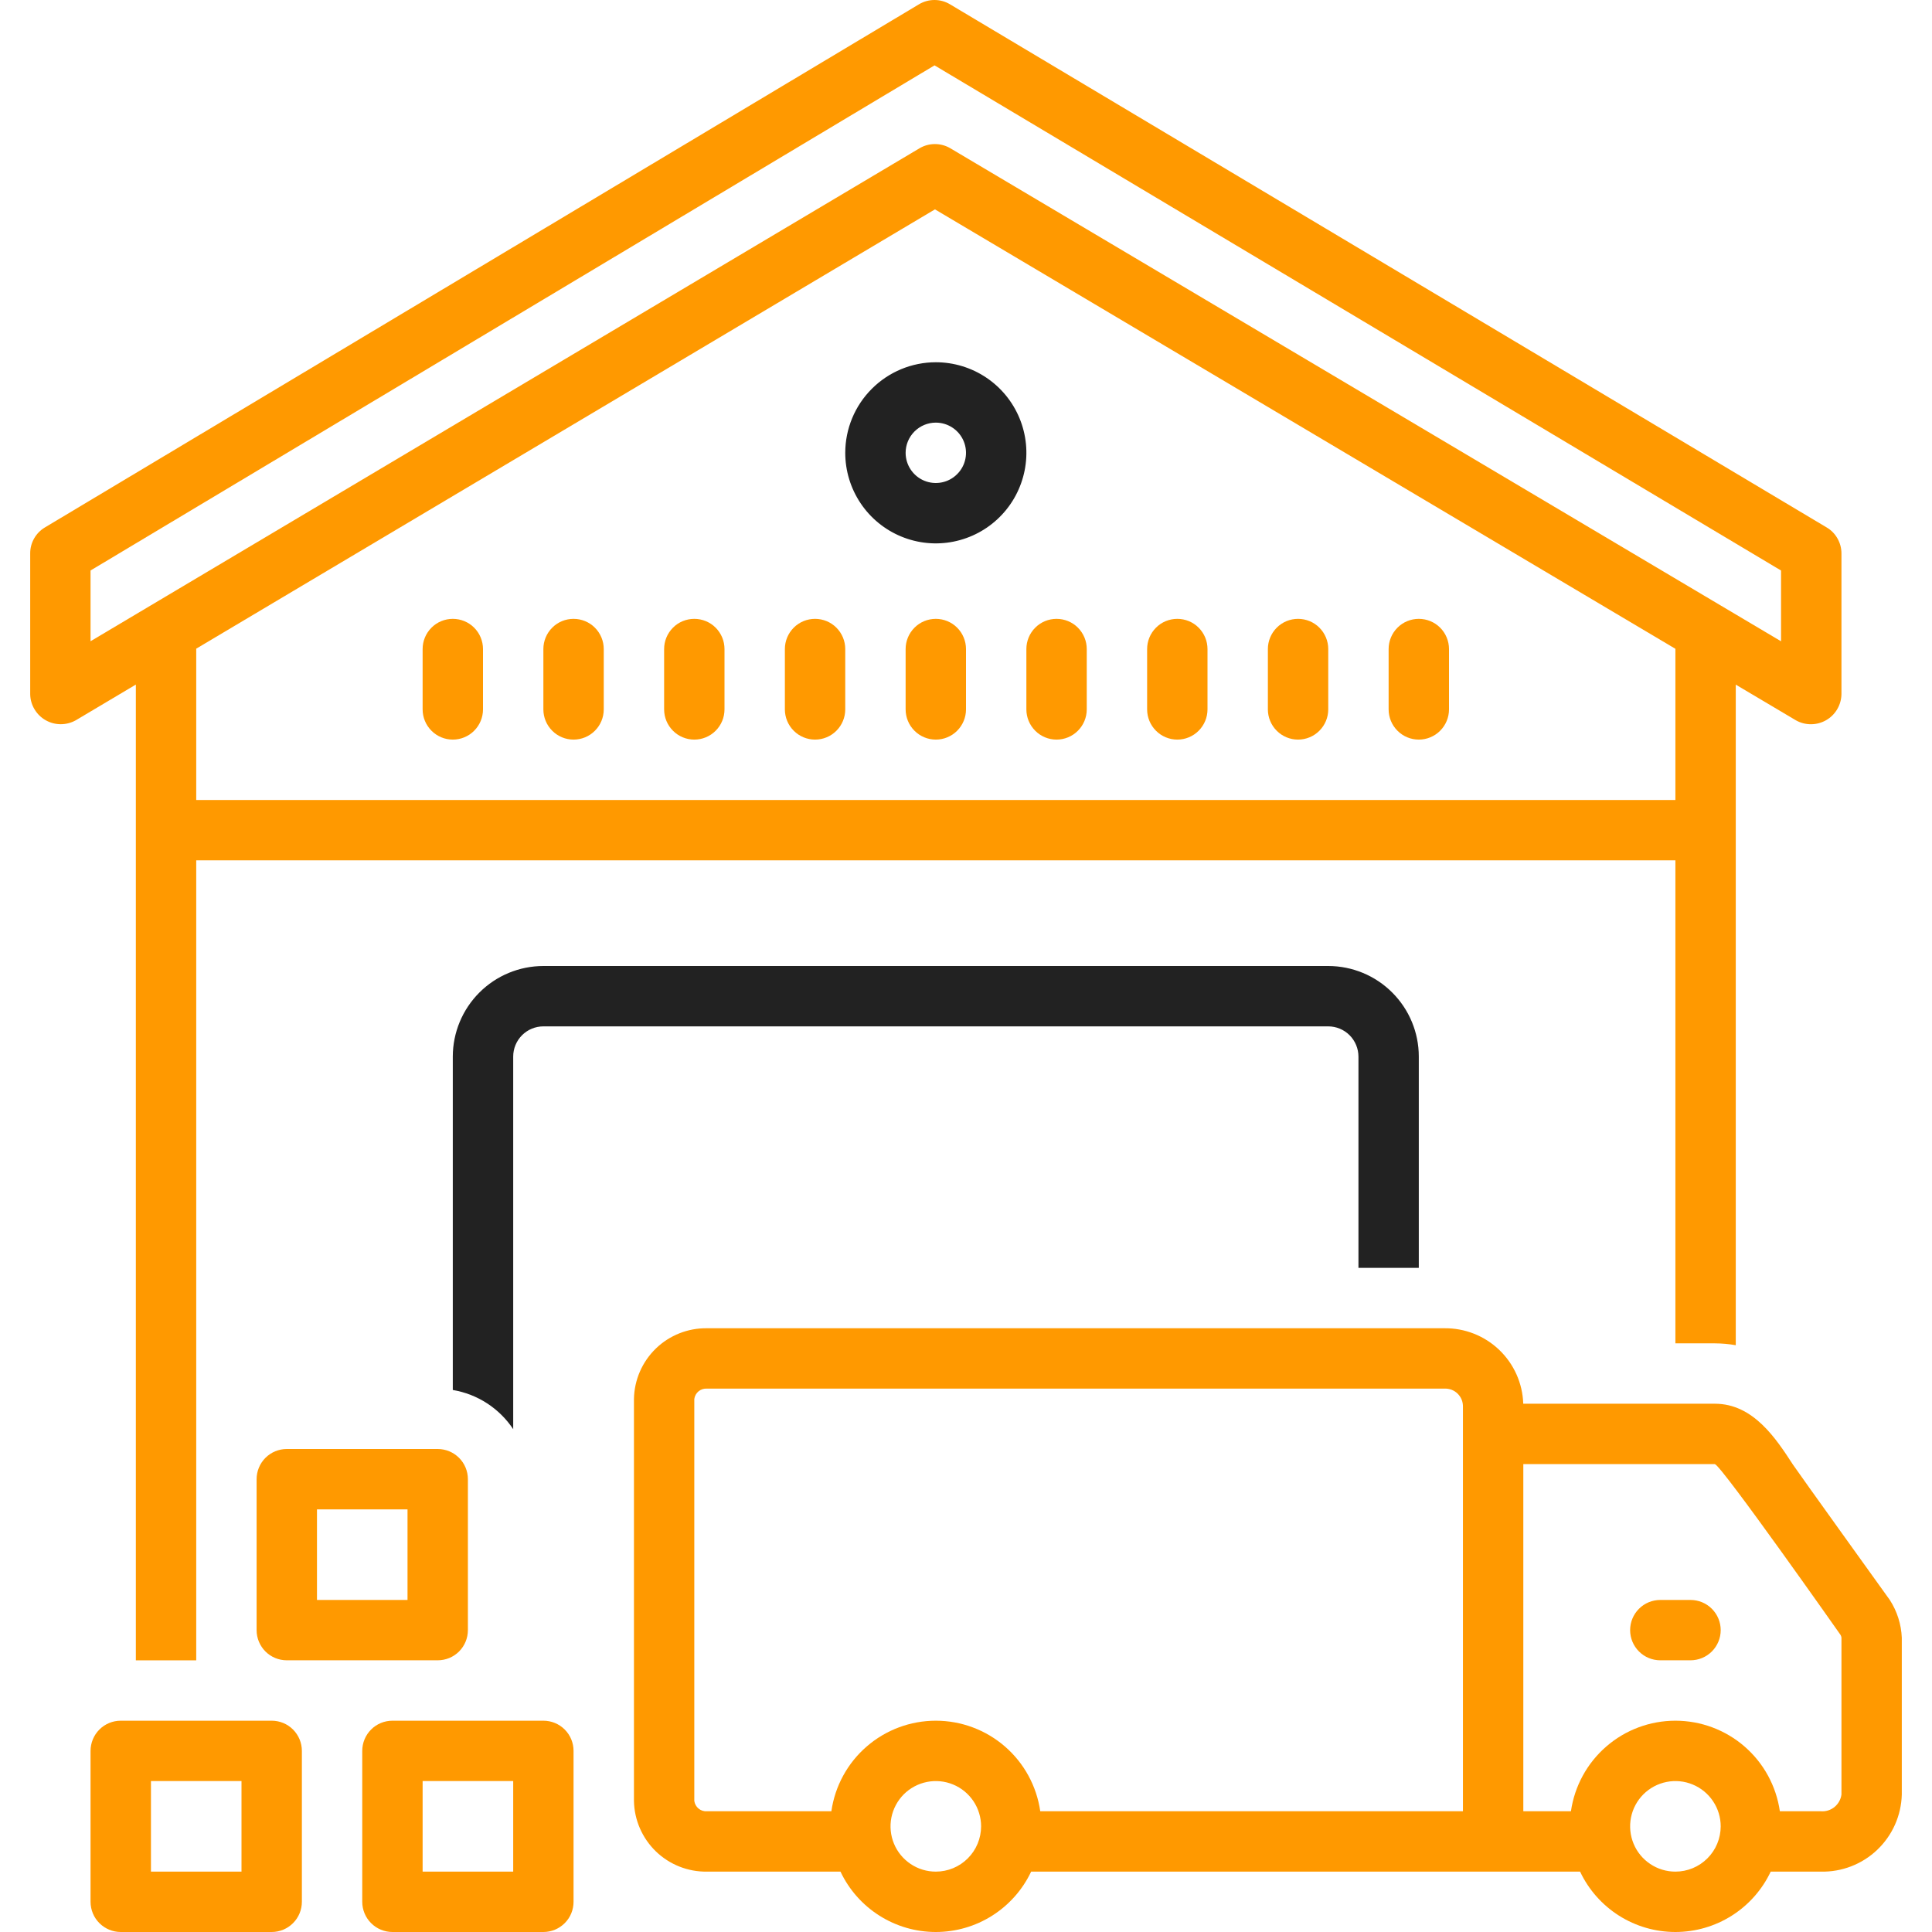 <svg width="60" height="60" viewBox="0 0 60 60" fill="none" xmlns="http://www.w3.org/2000/svg">
<g clip-path="url(#clip0_133_93)">
<path d="M31.875 22.031C31.875 22.28 31.974 22.518 32.15 22.694C32.325 22.87 32.564 22.969 32.812 22.969C33.061 22.969 33.3 22.87 33.475 22.694C33.651 22.518 33.75 22.28 33.75 22.031V20.156C33.75 19.908 33.651 19.669 33.475 19.493C33.3 19.317 33.061 19.219 32.812 19.219C32.564 19.219 32.325 19.317 32.15 19.493C31.974 19.669 31.875 19.908 31.875 20.156V22.031Z" fill="#FF9900"/>
<path d="M29.062 19.219C28.814 19.219 28.575 19.317 28.4 19.493C28.224 19.669 28.125 19.908 28.125 20.156V22.031C28.125 22.28 28.224 22.518 28.4 22.694C28.575 22.87 28.814 22.969 29.062 22.969C29.311 22.969 29.55 22.87 29.725 22.694C29.901 22.518 30 22.28 30 22.031V20.156C30 19.908 29.901 19.669 29.725 19.493C29.55 19.317 29.311 19.219 29.062 19.219Z" fill="#FF9900"/>
<path d="M25.312 19.219C25.064 19.219 24.825 19.317 24.65 19.493C24.474 19.669 24.375 19.908 24.375 20.156V22.031C24.375 22.28 24.474 22.518 24.65 22.694C24.825 22.87 25.064 22.969 25.312 22.969C25.561 22.969 25.8 22.87 25.975 22.694C26.151 22.518 26.25 22.28 26.25 22.031V20.156C26.25 19.908 26.151 19.669 25.975 19.493C25.8 19.317 25.561 19.219 25.312 19.219Z" fill="#FF9900"/>
<path d="M21.562 19.219C21.314 19.219 21.075 19.317 20.9 19.493C20.724 19.669 20.625 19.908 20.625 20.156V22.031C20.625 22.28 20.724 22.518 20.9 22.694C21.075 22.87 21.314 22.969 21.562 22.969C21.811 22.969 22.05 22.87 22.225 22.694C22.401 22.518 22.5 22.28 22.5 22.031V20.156C22.5 19.908 22.401 19.669 22.225 19.493C22.05 19.317 21.811 19.219 21.562 19.219Z" fill="#FF9900"/>
<path d="M17.812 19.219C17.564 19.219 17.325 19.317 17.15 19.493C16.974 19.669 16.875 19.908 16.875 20.156V22.031C16.875 22.28 16.974 22.518 17.15 22.694C17.325 22.87 17.564 22.969 17.812 22.969C18.061 22.969 18.3 22.87 18.475 22.694C18.651 22.518 18.75 22.28 18.75 22.031V20.156C18.75 19.908 18.651 19.669 18.475 19.493C18.3 19.317 18.061 19.219 17.812 19.219Z" fill="#FF9900"/>
<path d="M14.062 19.219C13.814 19.219 13.575 19.317 13.4 19.493C13.224 19.669 13.125 19.908 13.125 20.156V22.031C13.125 22.28 13.224 22.518 13.4 22.694C13.575 22.87 13.814 22.969 14.062 22.969C14.311 22.969 14.55 22.87 14.725 22.694C14.901 22.518 15 22.28 15 22.031V20.156C15 19.908 14.901 19.669 14.725 19.493C14.55 19.317 14.311 19.219 14.062 19.219Z" fill="#FF9900"/>
<path d="M36.562 22.969C36.811 22.969 37.05 22.87 37.225 22.694C37.401 22.518 37.5 22.28 37.5 22.031V20.156C37.5 19.908 37.401 19.669 37.225 19.493C37.05 19.317 36.811 19.219 36.562 19.219C36.314 19.219 36.075 19.317 35.9 19.493C35.724 19.669 35.625 19.908 35.625 20.156V22.031C35.625 22.28 35.724 22.518 35.9 22.694C36.075 22.87 36.314 22.969 36.562 22.969Z" fill="#FF9900"/>
<path d="M40.312 22.969C40.561 22.969 40.8 22.87 40.975 22.694C41.151 22.518 41.25 22.28 41.25 22.031V20.156C41.25 19.908 41.151 19.669 40.975 19.493C40.8 19.317 40.561 19.219 40.312 19.219C40.064 19.219 39.825 19.317 39.65 19.493C39.474 19.669 39.375 19.908 39.375 20.156V22.031C39.375 22.28 39.474 22.518 39.65 22.694C39.825 22.87 40.064 22.969 40.312 22.969Z" fill="#FF9900"/>
<path d="M44.062 22.969C44.311 22.969 44.55 22.87 44.725 22.694C44.901 22.518 45 22.28 45 22.031V20.156C45 19.908 44.901 19.669 44.725 19.493C44.55 19.317 44.311 19.219 44.062 19.219C43.814 19.219 43.575 19.317 43.4 19.493C43.224 19.669 43.125 19.908 43.125 20.156V22.031C43.125 22.28 43.224 22.518 43.4 22.694C43.575 22.87 43.814 22.969 44.062 22.969Z" fill="#FF9900"/>
<path d="M16.875 53.438H12.188C11.939 53.438 11.7 53.536 11.525 53.712C11.349 53.888 11.25 54.126 11.25 54.375V59.062C11.25 59.311 11.349 59.55 11.525 59.725C11.7 59.901 11.939 60 12.188 60H16.875C17.124 60 17.362 59.901 17.538 59.725C17.714 59.55 17.812 59.311 17.812 59.062V54.375C17.812 54.126 17.714 53.888 17.538 53.712C17.362 53.536 17.124 53.438 16.875 53.438ZM15.938 58.125H13.125V55.312H15.938V58.125Z" fill="#FF9900"/>
<path d="M8.906 45C8.658 45 8.419 45.099 8.243 45.275C8.068 45.45 7.969 45.689 7.969 45.938V50.625C7.969 50.874 8.068 51.112 8.243 51.288C8.419 51.464 8.658 51.562 8.906 51.562H13.594C13.842 51.562 14.081 51.464 14.257 51.288C14.432 51.112 14.531 50.874 14.531 50.625V45.938C14.531 45.689 14.432 45.45 14.257 45.275C14.081 45.099 13.842 45 13.594 45H8.906ZM12.656 49.688H9.844V46.875H12.656V49.688Z" fill="#FF9900"/>
<path d="M8.438 53.438H3.75C3.501 53.438 3.263 53.536 3.087 53.712C2.911 53.888 2.813 54.126 2.812 54.375V59.062C2.813 59.311 2.911 59.55 3.087 59.725C3.263 59.901 3.501 60 3.75 60H8.438C8.686 60 8.925 59.901 9.1 59.725C9.276 59.55 9.375 59.311 9.375 59.062V54.375C9.375 54.126 9.276 53.888 9.1 53.712C8.925 53.536 8.686 53.438 8.438 53.438ZM7.5 58.125H4.688V55.312H7.5V58.125Z" fill="#FF9900"/>
<path d="M26.25 14.062C26.25 14.619 26.415 15.162 26.724 15.625C27.033 16.088 27.472 16.448 27.986 16.661C28.5 16.874 29.066 16.93 29.611 16.821C30.157 16.712 30.658 16.445 31.051 16.051C31.445 15.658 31.712 15.157 31.821 14.611C31.93 14.066 31.874 13.5 31.661 12.986C31.448 12.472 31.088 12.033 30.625 11.724C30.163 11.415 29.619 11.25 29.062 11.25C28.317 11.251 27.602 11.547 27.075 12.075C26.547 12.602 26.251 13.317 26.25 14.062ZM29.062 13.125C29.248 13.125 29.429 13.18 29.583 13.283C29.738 13.386 29.858 13.532 29.929 13.704C30 13.875 30.018 14.063 29.982 14.245C29.946 14.427 29.857 14.594 29.725 14.725C29.594 14.857 29.427 14.946 29.245 14.982C29.064 15.018 28.875 15 28.704 14.929C28.532 14.858 28.386 14.738 28.283 14.583C28.18 14.429 28.125 14.248 28.125 14.062C28.125 13.814 28.224 13.576 28.4 13.4C28.576 13.224 28.814 13.125 29.062 13.125Z" fill="#222222"/>
<path d="M52.5 49.688H51.562C51.314 49.688 51.075 49.786 50.9 49.962C50.724 50.138 50.625 50.376 50.625 50.625C50.625 50.874 50.724 51.112 50.9 51.288C51.075 51.464 51.314 51.562 51.562 51.562H52.5C52.749 51.562 52.987 51.464 53.163 51.288C53.339 51.112 53.438 50.874 53.438 50.625C53.438 50.376 53.339 50.138 53.163 49.962C52.987 49.786 52.749 49.688 52.5 49.688Z" fill="#FF9900"/>
<path d="M4.219 51.563H6.094V26.719H52.031V41.719H53.259C53.476 41.72 53.693 41.739 53.906 41.777V21.262L55.772 22.369C55.914 22.45 56.076 22.492 56.24 22.492C56.404 22.492 56.566 22.449 56.709 22.368C56.851 22.287 56.971 22.17 57.054 22.029C57.139 21.887 57.184 21.727 57.188 21.563V17.186C57.188 17.023 57.145 16.864 57.065 16.723C56.985 16.581 56.87 16.463 56.73 16.381L29.502 0.133C29.357 0.046 29.19 -8.24315e-05 29.021 1.11286e-07C28.852 8.26541e-05 28.686 0.046 28.54 0.133L1.393 16.381C1.254 16.464 1.139 16.582 1.059 16.723C0.979 16.864 0.937 17.023 0.938 17.186V21.563C0.941 21.727 0.987 21.887 1.072 22.028C1.156 22.169 1.275 22.286 1.418 22.367C1.56 22.448 1.722 22.491 1.886 22.491C2.05 22.491 2.211 22.449 2.354 22.369L4.219 21.26V51.563ZM52.031 24.844H6.094V20.145L29.036 6.502L52.031 20.149V24.844ZM2.812 17.717L29.023 2.03L55.312 17.718V19.916L29.514 4.605C29.369 4.519 29.203 4.474 29.035 4.474C28.866 4.474 28.701 4.519 28.556 4.605L2.812 19.914V17.717Z" fill="#FF9900"/>
<path d="M44.062 39.375V32.812C44.062 32.067 43.765 31.352 43.238 30.825C42.711 30.297 41.996 30.001 41.25 30H16.875C16.129 30.001 15.414 30.297 14.887 30.825C14.36 31.352 14.063 32.067 14.062 32.812V43.167C14.442 43.231 14.804 43.372 15.126 43.581C15.449 43.791 15.725 44.064 15.938 44.384V32.812C15.938 32.564 16.037 32.326 16.212 32.15C16.388 31.974 16.627 31.875 16.875 31.875H41.25C41.498 31.875 41.737 31.974 41.913 32.15C42.088 32.326 42.187 32.564 42.188 32.812V39.375H44.062Z" fill="#222222"/>
<path d="M58.69 49.689C58.69 49.689 55.792 45.656 55.679 45.481C55.161 44.685 54.453 43.594 53.259 43.594H47.306C47.286 42.96 47.017 42.359 46.559 41.921C46.1 41.482 45.487 41.242 44.853 41.25H21.959C21.367 41.241 20.795 41.467 20.369 41.879C19.944 42.291 19.698 42.854 19.688 43.447V55.929C19.698 56.521 19.944 57.085 20.369 57.497C20.795 57.908 21.367 58.135 21.959 58.125H26.102C26.367 58.686 26.786 59.16 27.311 59.492C27.834 59.824 28.442 60 29.062 60C29.683 60 30.29 59.824 30.814 59.492C31.338 59.16 31.758 58.686 32.023 58.125H49.071C49.336 58.686 49.755 59.16 50.279 59.492C50.803 59.824 51.411 60 52.031 60C52.651 60 53.259 59.824 53.783 59.492C54.307 59.16 54.726 58.686 54.991 58.125H56.547C57.197 58.14 57.828 57.897 58.299 57.448C58.771 56.999 59.045 56.382 59.062 55.731V50.86C59.045 50.444 58.916 50.039 58.69 49.689ZM29.062 58.125C28.784 58.125 28.512 58.043 28.281 57.888C28.05 57.733 27.869 57.514 27.763 57.257C27.657 57 27.629 56.717 27.683 56.444C27.738 56.172 27.872 55.921 28.068 55.724C28.265 55.528 28.516 55.394 28.788 55.34C29.061 55.285 29.344 55.313 29.601 55.42C29.858 55.526 30.077 55.707 30.232 55.938C30.386 56.169 30.469 56.441 30.469 56.719C30.468 57.092 30.32 57.45 30.056 57.713C29.793 57.977 29.435 58.125 29.062 58.125ZM45.433 56.25H32.306C32.194 55.47 31.805 54.755 31.209 54.239C30.613 53.722 29.851 53.438 29.062 53.438C28.274 53.438 27.512 53.722 26.916 54.239C26.32 54.755 25.93 55.47 25.819 56.25H21.959C21.865 56.258 21.77 56.229 21.697 56.169C21.623 56.109 21.575 56.023 21.562 55.929V43.447C21.575 43.352 21.623 43.266 21.697 43.206C21.77 43.147 21.865 43.118 21.959 43.125H44.853C44.929 43.121 45.005 43.133 45.077 43.159C45.148 43.186 45.213 43.227 45.268 43.281C45.322 43.334 45.365 43.398 45.394 43.469C45.422 43.54 45.435 43.616 45.433 43.692L45.433 56.25ZM52.031 58.125C51.753 58.125 51.481 58.043 51.25 57.888C51.018 57.733 50.838 57.514 50.732 57.257C50.626 57 50.598 56.717 50.652 56.444C50.706 56.172 50.84 55.921 51.037 55.724C51.234 55.528 51.484 55.394 51.757 55.34C52.03 55.285 52.313 55.313 52.569 55.42C52.826 55.526 53.046 55.707 53.2 55.938C53.355 56.169 53.438 56.441 53.438 56.719C53.437 57.092 53.289 57.45 53.025 57.713C52.761 57.977 52.404 58.125 52.031 58.125ZM57.188 55.731C57.168 55.883 57.09 56.022 56.971 56.119C56.852 56.215 56.7 56.263 56.547 56.25H55.275C55.163 55.47 54.774 54.755 54.178 54.239C53.582 53.722 52.82 53.438 52.031 53.438C51.243 53.438 50.48 53.722 49.885 54.239C49.289 54.755 48.899 55.47 48.787 56.25H47.308V45.469L53.256 45.469C53.462 45.511 57.146 50.754 57.146 50.754C57.169 50.785 57.184 50.822 57.188 50.86V55.731Z" fill="#FF9900"/>
</g>
<defs>
<clipPath id="clip0_133_93">
<rect width="60" height="60" fill="white"/>
</clipPath>
</defs>
</svg>
